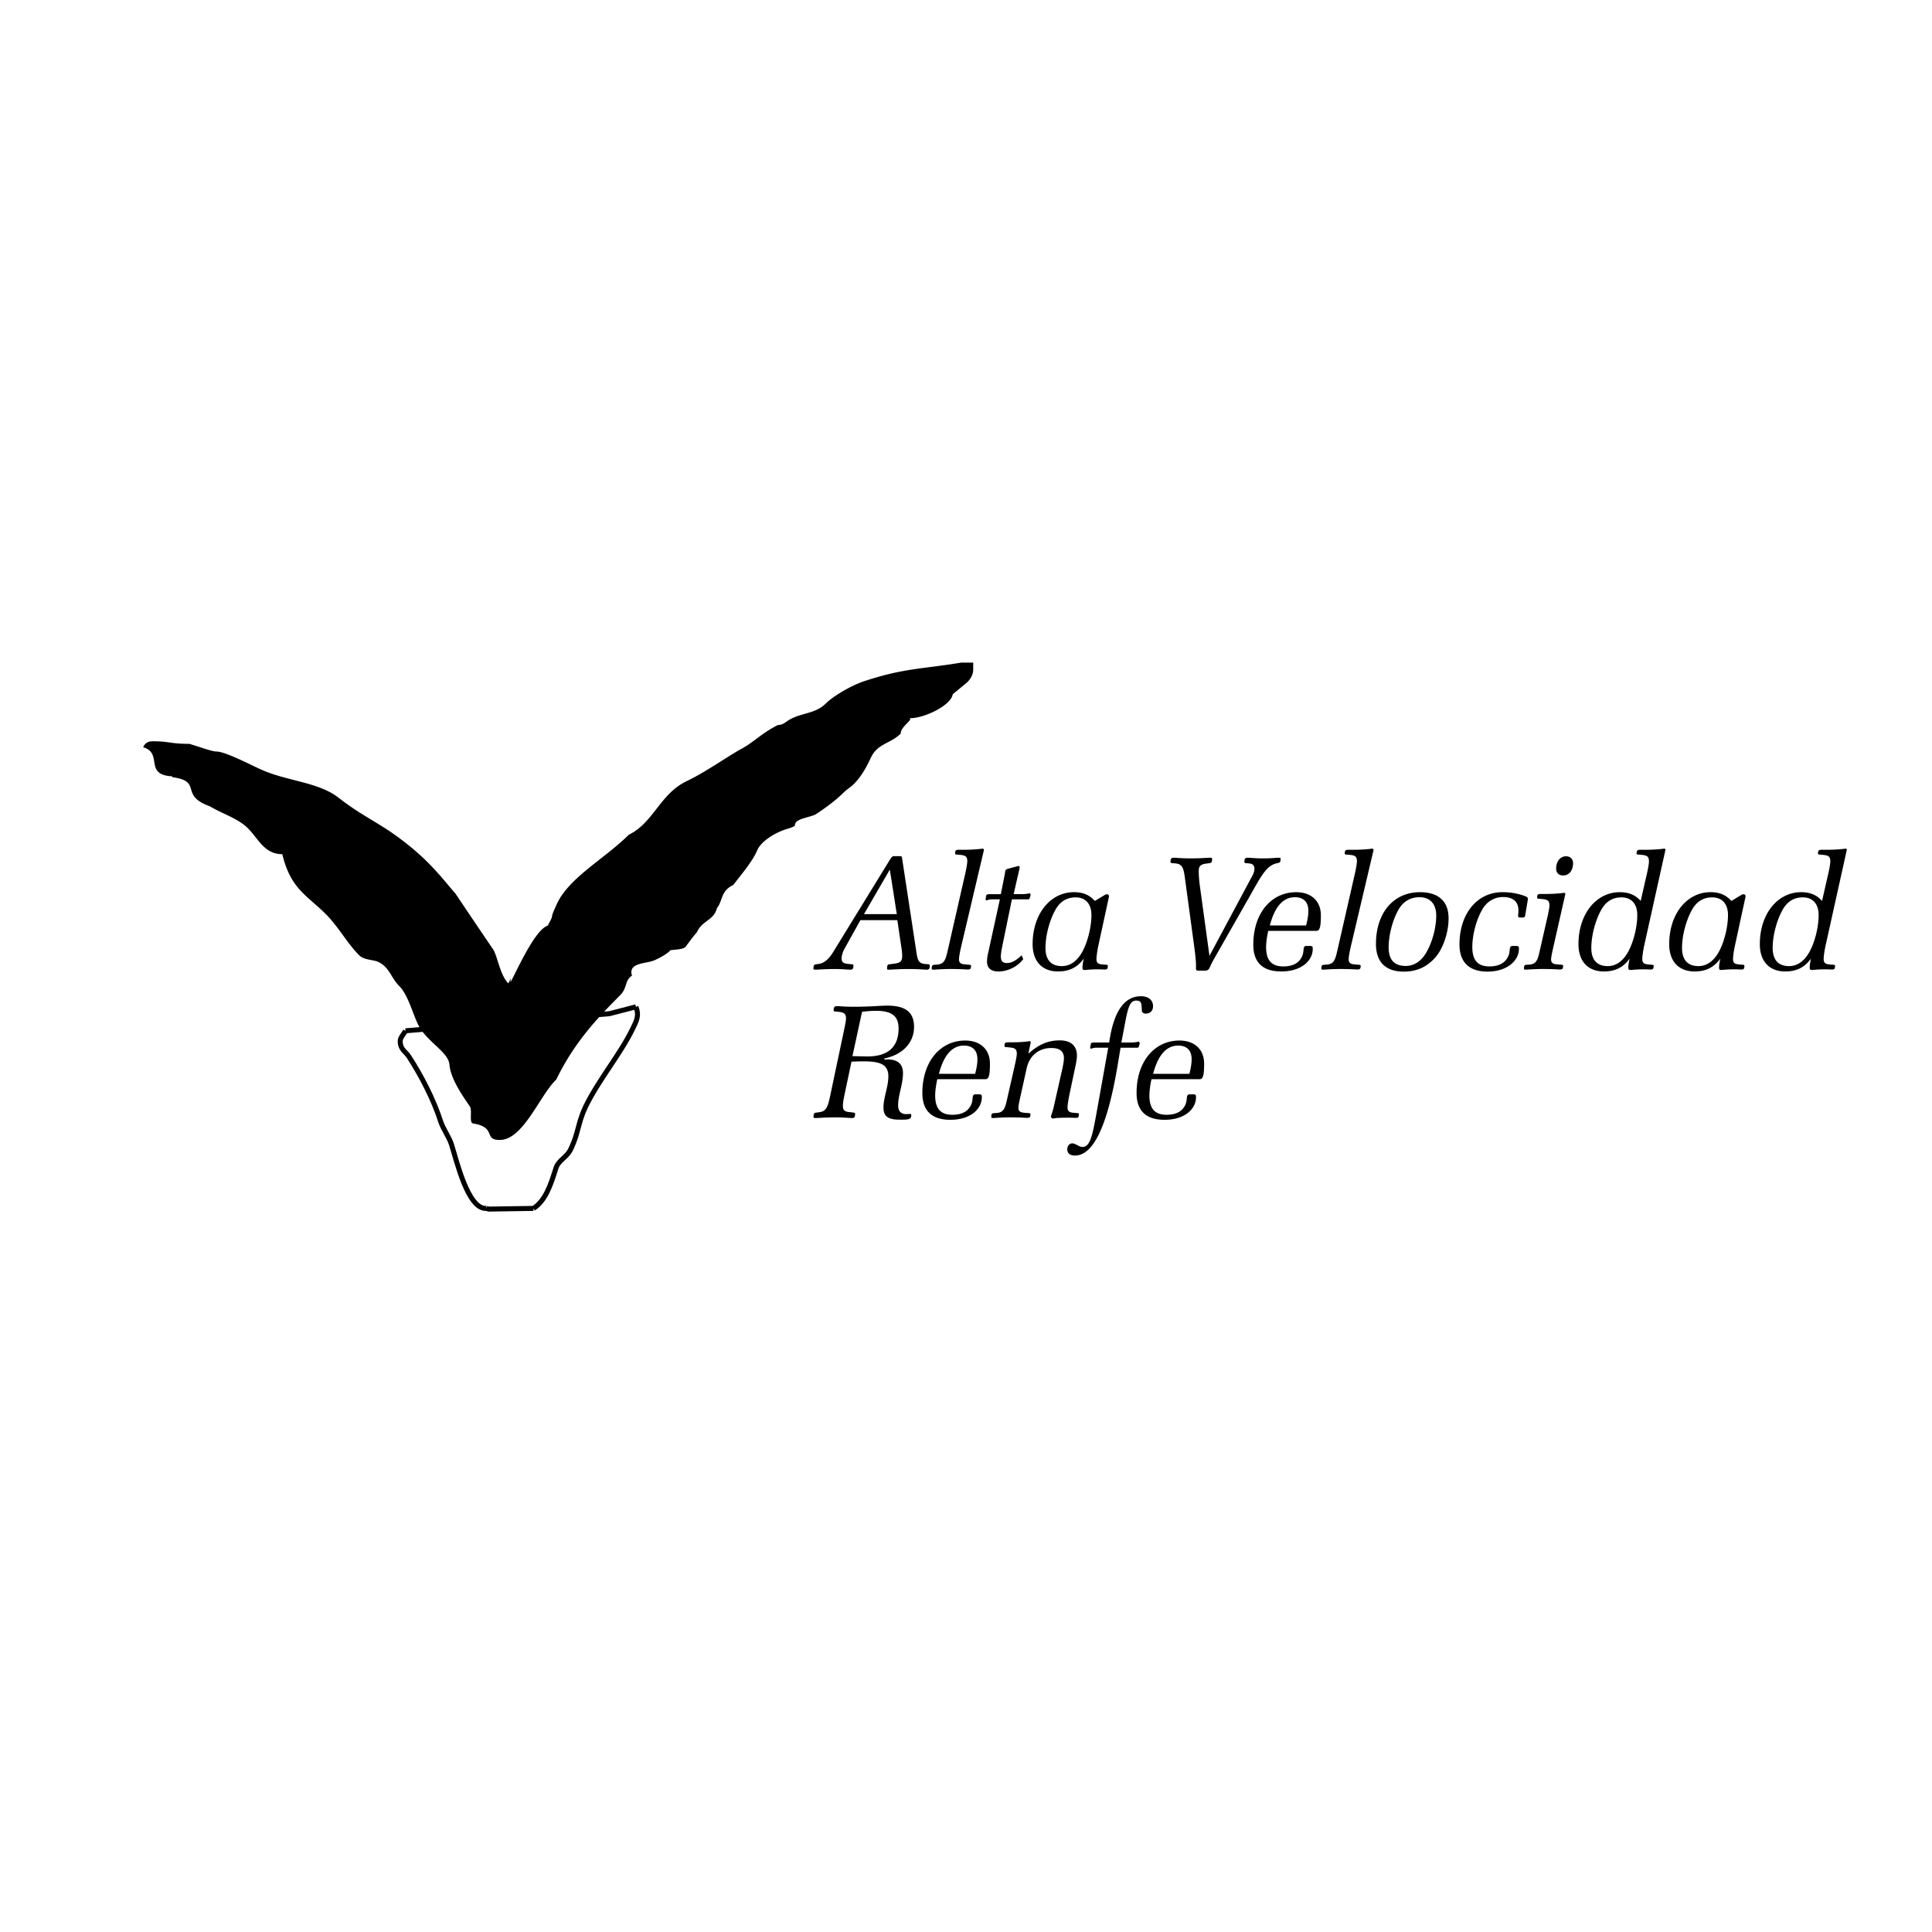 <svg xmlns="http://www.w3.org/2000/svg" width="2500" height="2500" viewBox="0 0 192.756 192.756"><path fill-rule="evenodd" clip-rule="evenodd" fill="#fff" d="M0 0h192.756v192.756H0V0z"/><path d="M48.535 120.563h-.085m0 0c-1.79 0-2.897-4.772-3.409-6.391-.255-.768-.816-1.509-1.072-2.275-.682-2.131-1.91-4.542-3.188-6.502-.341-.512-.853-.682-.853-1.533 0-.342.355-.679.525-1.02m.001.001l20.351-1.708 2.642-.682m-.001 0c.341.853.085 1.363-.34 2.216-1.193 2.471-3.409 5.112-4.687 7.754-.768 1.619-.682 2.557-1.449 4.176-.426.937-1.278 1.107-1.534 2.045-.512 1.619-1.022 3.152-2.216 3.92m.001-.001l-4.459.068-.228-.068" fill="none" stroke="#000" stroke-width=".498" stroke-miterlimit="2.613"/><path d="M50.715 98.11c-.851-.854-1.076-2.746-1.532-3.414-1.454-2.131-3.745-5.548-3.745-5.548-1.327-1.491-2.71-3.519-6.213-5.975-1.776-1.244-3.306-1.918-5.447-3.584-2.092-1.628-5.328-1.642-7.966-2.922-.766-.342-3.353-1.687-4.204-1.687-.426 0-1.329-.34-2.712-.767-1.958 0-1.969-.257-3.671-.257-.425 0-.766.17-.936.597 2.011.598.032 2.753 2.894 2.902v.085c3.097.406.65 1.793 3.745 2.902 1.277.768 2.809 1.194 3.83 2.219 1.021 1.024 1.617 2.561 3.404 2.561.851 3.499 2.468 4.096 4.34 5.974 1.276 1.28 2.128 2.902 3.319 4.097.425.427 1.021.427 1.702.597 1.276.427 1.447 1.622 2.298 2.476 1.021 1.023 1.447 3.243 2.127 4.267.937 1.451 2.802 2.415 2.894 3.585.121 1.531 1.532 3.414 2.042 4.182.255.427-.108 1.623.312 1.689 2.44.389.958 1.708 2.752 1.64 2.296-.088 3.951-4.52 5.547-6.014 1.787-3.67 3.985-6.021 6.368-8.41.766-.769.425-1.451 1.191-1.963-.426-1.366 1.484-1.149 2.335-1.576 1.276-.598 1.489-.96 1.489-.96.596-.085 1.321-.075 1.538-.365.492-.662.584-.794 1.123-1.448.532-1.174 1.702-1.174 1.984-2.379.598-.72.357-1.722 1.633-2.315.997-1.298 1.95-2.402 2.409-3.501.34-.769 1.532-1.622 2.809-2.048.255-.085.936-.256.936-.427 0-.683 1.617-.768 2.128-1.109.766-.512 1.872-1.28 2.723-2.134.341-.341.681-.512 1.021-.853.681-.683 1.188-1.514 1.699-2.624.681-1.451 1.961-1.388 2.982-2.412 0-.512.596-.938.937-1.365v-.171c1.447 0 4.085-1.28 4.255-2.39l1.447-1.195c.34-.341.596-.768.596-1.28v-.683h-1.192c-3.811.64-5.641.534-9.557 1.814-1.361.427-3.209 1.515-3.975 2.283-.936.939-2.298.939-3.319 1.451-.596.256-.851.683-1.447.683-1.702.854-2.468 1.792-3.83 2.476-1.873 1.109-3.516 2.284-5.303 3.137-2.639 1.28-3.277 4.14-5.746 5.334-2.341 2.348-5.958 4.268-7.165 6.891-.931 2.022-.077.624-.921 2.178-1.362.427-3.348 5.103-3.724 5.655l.05-.408-.254.509zM101.91 89.208h-.779l.584-2.544c.016-.065.016-.114.016-.146 0-.081-.031-.113-.129-.113-.016 0-.082.017-.146.033l-.908.243c-.291.081-.242.244-.291.487l-.404 2.042h-1.086c-.227 0-.357.032-.373.146l-.064.357c0 .064.049.113.098.113.064 0 .227-.097.502-.097h.826l-1.15 5.267a4.02 4.02 0 0 0-.131.924c0 .665.391 1.005 1.15 1.005.893 0 1.896-.471 2.465-1.232l-.162-.389c-.535.535-1.037.778-1.443.778-.438 0-.631-.179-.631-.648 0-.146.031-.486.129-.957l.973-4.748h1.603c.082 0 .146-.016.162-.097l.098-.309c.018-.113-.049-.194-.113-.194-.052-.002-.263.079-.796.079zm42.615 2.415c0-1.686-.988-2.609-2.854-2.609-2.656 0-4.391 2.074-4.391 5.17 0 1.783.955 2.755 2.771 2.755 1.344 0 2.398-.502 3.24-1.523.684-.827 1.234-2.367 1.234-3.793zm-5.98 2.885c0-1.167.373-2.674.973-3.728.453-.827 1.184-1.264 2.107-1.264 1.053 0 1.668.665 1.668 1.832 0 1.199-.389 2.642-.988 3.679-.518.891-1.23 1.345-2.059 1.345-1.15-.001-1.701-.617-1.701-1.864zm43.873-7.39l-.633 2.771c-.551-.616-1.199-.875-2.09-.875-2.334 0-4.117 2.155-4.117 5.186 0 1.734.973 2.723 2.529 2.723 1.117 0 1.928-.39 2.576-1.281-.098.438-.129.729-.129.842 0 .243.031.292.242.292.113 0 .502-.064 1.215-.064.422 0 .666.016.73.016.242 0 .34-.016.34-.389 0-.032-.049-.081-.113-.081l-.389-.032c-.471-.032-.633-.162-.633-.551 0-.13.033-.584.18-1.281l2.121-9.562c.018-.13-.031-.162-.113-.162l-.275.032a15.36 15.36 0 0 1-1.523.081h-.616c-.26 0-.34.065-.34.389 0 .032.031.081.113.081l.34.032c.568.049.777.146.777.648.001.148-.046.552-.192 1.185zm-5.559 7.454c0-1.199.389-2.723.988-3.792.471-.843 1.135-1.248 2.025-1.248.973 0 1.572.632 1.572 1.767 0 1.248-.404 2.788-.955 3.744-.52.891-1.201 1.345-1.994 1.345-1.069 0-1.636-.617-1.636-1.816zm-9.043 0c0-1.199.389-2.723.988-3.792.471-.843 1.135-1.248 2.025-1.248.973 0 1.572.632 1.572 1.767 0 1.248-.404 2.788-.955 3.744-.52.891-1.199 1.345-1.994 1.345-1.069 0-1.636-.617-1.636-1.816zm5.268-.178l1.037-4.781a.823.823 0 0 0 .031-.178c0-.146-.064-.211-.209-.211a.433.433 0 0 0-.18.048l-1.021.616c-.551-.616-1.199-.875-2.09-.875-2.334 0-4.115 2.155-4.115 5.186 0 1.734.971 2.723 2.527 2.723 1.117 0 1.928-.39 2.576-1.281-.098.438-.129.729-.129.842 0 .243.031.292.242.292.113 0 .504-.064 1.217-.064.42 0 .664.016.729.016.244 0 .34-.016.34-.389 0-.032-.049-.081-.113-.081l-.389-.032c-.471-.032-.633-.162-.633-.551 0-.129.034-.583.18-1.28zm-38.303 0l2.254-9.562c0-.114-.049-.162-.131-.162l-.275.032a15.36 15.36 0 0 1-1.523.081h-.6c-.258 0-.34.065-.34.389 0 .032.033.081.113.081l.34.032c.568.049.762.146.762.648 0 .13-.049.535-.193 1.183l-1.67 7.325c-.275 1.199-.34 1.734-1.15 1.799l-.26.016c-.211.016-.275.064-.275.405 0 .064.064.081.195.081.193 0 .762-.065 1.717-.065.973 0 1.523.049 1.654.049.258 0 .355-.032.355-.372 0-.049-.064-.098-.145-.098l-.373-.032c-.504-.032-.682-.146-.682-.519.001-.192.065-.63.227-1.311zm17.637-4.554c.016-.065.016-.113.016-.162 0-.146-.08-.194-.322-.292a6.454 6.454 0 0 0-2.221-.373c-2.496 0-4.279 2.123-4.279 5.219 0 1.766.973 2.706 2.789 2.706 1.977 0 3.143-1.102 3.143-2.269 0-.243-.049-.292-.291-.292h-.34c-.422 0-.18.502-.438 1.037-.309.665-.941 1.005-1.865 1.005-1.182 0-1.717-.616-1.717-1.945 0-1.15.373-2.642.973-3.695.453-.827 1.215-1.28 2.105-1.28.99 0 1.523.47 1.523 1.329v.146l-.031.324v.065c0 .129.049.178.193.178h.324c.113 0 .162-.081.195-.243l.243-1.458zm4.525-3.711c0-.421-.26-.697-.713-.697-.553 0-.973.502-.973 1.232 0 .421.258.68.713.68.551 0 .973-.469.973-1.215zm-1.945 8.265l1.166-5.154c.018-.129-.031-.162-.113-.162l-.275.032a14.54 14.54 0 0 1-1.475.081h-.6c-.26 0-.34.048-.34.373 0 .032.031.097.113.097l.34.032c.568.049.777.146.777.648 0 .129-.064.535-.209 1.183l-.666 2.917c-.275 1.199-.324 1.734-1.133 1.799l-.277.016c-.209.016-.258.064-.258.405 0 .064.049.081.178.081.195 0 .777-.065 1.734-.065.973 0 1.506.049 1.637.049.26 0 .355-.032.355-.372 0-.049-.047-.098-.129-.098l-.389-.032c-.502-.032-.682-.146-.682-.519.002-.209.1-.663.246-1.311zm9.326-7.276l-.633 2.771c-.551-.616-1.199-.875-2.09-.875-2.334 0-4.117 2.155-4.117 5.186 0 1.734.973 2.723 2.527 2.723 1.119 0 1.93-.39 2.578-1.281-.098.438-.131.729-.131.842 0 .243.033.292.244.292.113 0 .502-.064 1.215-.064.422 0 .664.016.73.016.242 0 .34-.016.34-.389 0-.032-.049-.081-.113-.081l-.389-.032c-.471-.032-.633-.162-.633-.551 0-.13.033-.584.178-1.281l2.123-9.562c.018-.13-.031-.162-.113-.162l-.275.032a15.36 15.36 0 0 1-1.523.081h-.616c-.26 0-.34.065-.34.389 0 .032.031.081.113.081l.34.032c.566.049.777.146.777.648.002.148-.047.552-.192 1.185zm-5.558 7.454c0-1.199.389-2.723.988-3.792.469-.843 1.135-1.248 2.025-1.248.973 0 1.572.632 1.572 1.767 0 1.248-.406 2.788-.957 3.744-.518.891-1.199 1.345-1.992 1.345-1.07 0-1.636-.617-1.636-1.816zm-32.073-2.236c.486-1.88 1.33-2.82 2.496-2.82.859 0 1.346.47 1.346 1.361 0 .421-.082.908-.227 1.458h-3.615v.001zm3.989 2.042h-.342c-.42 0-.178.519-.438 1.054-.307.664-.939.988-1.863.988-1.184 0-1.719-.616-1.719-1.929 0-.405.066-.956.211-1.62h4.814c.324 0 .438-.389.438-1.556 0-1.41-.957-2.301-2.463-2.301-2.496 0-4.279 2.106-4.279 5.235 0 1.766.939 2.674 2.787 2.674 2.025 0 3.145-1.086 3.145-2.253 0-.243-.049-.292-.291-.292zm-26.375.194c0-1.199.389-2.723.988-3.792.469-.843 1.135-1.248 2.025-1.248.973 0 1.572.632 1.572 1.767 0 1.248-.406 2.788-.957 3.744-.518.891-1.199 1.345-1.992 1.345-1.07 0-1.636-.617-1.636-1.816zm5.265-.178l1.037-4.781a.729.729 0 0 0 .033-.178c0-.146-.064-.211-.211-.211a.425.425 0 0 0-.178.048l-1.021.616c-.551-.616-1.199-.875-2.09-.875-2.334 0-4.117 2.155-4.117 5.186 0 1.734.973 2.723 2.529 2.723 1.117 0 1.928-.39 2.576-1.281-.097.439-.13.73-.13.843 0 .243.033.292.244.292.113 0 .502-.064 1.215-.064.422 0 .664.016.73.016.242 0 .34-.016.34-.389 0-.032-.049-.081-.113-.081l-.389-.032c-.471-.032-.633-.162-.633-.551.001-.13.034-.584.178-1.281zm-13.665 0l2.253-9.562c0-.114-.049-.162-.131-.162l-.275.032c-.648.065-1.167.081-1.523.081h-.6c-.259 0-.34.065-.34.389 0 .032.032.081.113.081l.341.032c.567.049.762.146.762.648 0 .13-.049.535-.195 1.183l-1.669 7.325c-.275 1.199-.34 1.734-1.15 1.799l-.259.016c-.21.016-.276.064-.276.405 0 .064.065.081.195.081.194 0 .762-.065 1.718-.065.973 0 1.523.049 1.653.049.26 0 .356-.032.356-.372 0-.049-.064-.098-.146-.098l-.373-.032c-.502-.032-.681-.146-.681-.519-.001-.192.065-.63.227-1.311zm-7.131-8.605l-5.656 9.205c-.438.729-.957 1.118-1.378 1.167l-.34.049c-.194.017-.243.146-.243.454 0 .064.081.081.227.081.194 0 .843-.065 1.929-.065.762 0 1.264.065 1.507.065.243 0 .324-.081.324-.438 0-.049-.049-.098-.113-.098l-.356-.032c-.502-.048-.713-.162-.713-.551 0-.211.097-.632.292-.973l1.588-2.852h3.679l.438 2.933c.032.211.048.405.048.632 0 .6-.227.714-.924.794l-.356.049c-.194.017-.227.146-.227.454 0 .064.065.081.211.081.211 0 .875-.065 1.993-.065.957 0 1.54.065 1.734.065.243 0 .324-.081.324-.422 0-.049-.049-.113-.114-.113l-.373-.032c-.697-.065-.746-.486-.875-1.361l-1.394-9.14c-.032-.194-.032-.259-.227-.259h-.599c-.162-.001-.26.145-.406.372zM86.2 91.202l2.577-4.441.697 4.441H86.2zm32.038-3.469l.941 6.937c.096.745.145 1.264.145 1.572v.275c0 .323.033.323.324.323h.568c.484 0 .404-.274.842-1.053l3.646-6.401c1.021-1.799 1.557-2.869 2.463-3.193.438-.162.6 0 .6-.535 0-.065-.08-.081-.227-.081-.211 0-.713.065-1.523.065-.762 0-1.279-.065-1.539-.065-.244 0-.324.081-.324.438 0 .049.049.097.113.097l.355.032c.357.033.535.195.535.535 0 .146-.049.406-.211.697l-4.277 7.989-.957-6.969c-.08-.583-.113-1.085-.113-1.523s.195-.648.762-.713l.34-.049c.195-.016.229-.146.229-.454 0-.065-.066-.081-.211-.081-.227 0-.875.065-1.945.065-.924 0-1.459-.065-1.652-.065-.244 0-.34.081-.34.438 0 .049.064.097.129.097l.355.032c.73.067.828.488.972 1.59zM93.676 107.138c.486-1.88 1.329-2.82 2.496-2.82.859 0 1.345.471 1.345 1.361 0 .422-.082.908-.227 1.459h-3.614zm3.986 2.042h-.34c-.421 0-.178.519-.437 1.053-.308.665-.94.989-1.864.989-1.183 0-1.718-.616-1.718-1.929 0-.405.065-.956.211-1.621h4.814c.324 0 .438-.389.438-1.556 0-1.41-.957-2.301-2.464-2.301-2.496 0-4.278 2.106-4.278 5.234 0 1.767.939 2.674 2.787 2.674 2.026 0 3.145-1.086 3.145-2.253-.001-.241-.05-.29-.294-.29zm-13.342-.26l.632-2.998c.438-.016.826-.032 1.183-.032 1.75 0 2.496.34 2.496 1.507 0 1.038-.486 2.091-.486 3.096 0 .907.47 1.216 1.621 1.216.827 0 1.151 0 1.151-.438 0-.13-.033-.13-.162-.13-.081 0-.194.017-.34.017-.535 0-.81-.309-.81-.892 0-.989.486-2.091.486-3.192 0-.924-.518-1.378-1.588-1.378-.081 0-.178.017-.275.017l.016-.114c1.848-.372 2.95-1.604 2.95-3.144 0-1.475-.859-2.123-2.674-2.123-.632 0-1.75.113-3.354.113-.908 0-1.459-.064-1.653-.064-.243 0-.34.081-.34.438 0 .049.065.097.129.097l.357.032c.551.049.746.211.746.648 0 .309-.114.778-.243 1.41l-1.313 6.224c-.243 1.15-.389 1.653-1.102 1.733l-.34.049c-.194.017-.243.146-.243.454 0 .064.081.081.227.081.227 0 .875-.065 1.929-.065.924 0 1.475.065 1.669.065.243 0 .324-.081.324-.438 0-.049-.048-.098-.113-.098l-.356-.049c-.551-.032-.746-.178-.746-.615-.006-.325.092-.811.222-1.427zm.729-3.549l.957-4.425c.518-.064.988-.097 1.394-.097 1.54 0 2.252.502 2.252 1.75 0 1.864-1.053 2.804-3.128 2.804-.146 0-.649-.015-1.475-.032zm26.83-1.361l.26-1.361c.357-1.896.502-2.82 1.217-2.82.551 0 .533.309.566.989 0 .178.162.308.373.308.471 0 .744-.275.744-.745 0-.6-.469-.988-1.197-.988-1.686 0-2.74 1.539-3.178 4.618h-1.475c-.227 0-.34.032-.355.146l-.066.357c0 .08.033.113.082.113.064 0 .227-.098.518-.098h1.199l-1.102 6.158c-.453 2.496-.664 3.744-1.459 3.744-.371 0-.695-.357-1.02-.357-.275 0-.504.244-.504.584 0 .405.275.632.762.632 1.848 0 3.242-2.966 4.246-8.913l.309-1.848h1.652c.082 0 .146-.016.162-.098l.098-.308c0-.113-.064-.194-.129-.194-.049 0-.244.081-.779.081h-.924zm-10.027 5.186l.584-2.643c.291-1.28 1.264-1.993 2.447-1.993.842 0 1.264.324 1.264 1.005 0 .26-.064.632-.162 1.086l-.826 3.662c-.146.665-.309 1.005-.309 1.086 0 .098.098.195.211.195l.34-.049c.033 0 .406-.033 1.104-.033.469 0 .744.017.811.017.242 0 .324-.032.324-.389 0-.049-.049-.081-.115-.081l-.371-.032c-.471-.032-.648-.162-.648-.552 0-.129.049-.583.193-1.279l.568-2.69c.113-.519.178-.908.178-1.184 0-.988-.615-1.523-1.719-1.523-1.166 0-2.123.422-3.127 1.329l.227-1.086c.016-.129-.031-.162-.098-.162l-.275.033c-.535.064-1.086.08-1.604.08h-.291c-.26 0-.342.049-.342.373 0 .032.033.098.113.098l.342.032c.566.048.777.146.777.647 0 .13-.064.535-.211 1.184l-.664 2.917c-.275 1.199-.324 1.734-1.135 1.799l-.275.017c-.211.017-.26.064-.26.405 0 .064.049.081.178.081.195 0 .779-.065 1.734-.065.973 0 1.508.049 1.637.049.26 0 .357-.032.357-.372 0-.049-.049-.098-.131-.098l-.389-.032c-.502-.032-.68-.146-.68-.519 0-.228.098-.665.243-1.313zm13.197-2.058c.486-1.88 1.328-2.82 2.496-2.82.857 0 1.344.471 1.344 1.361 0 .422-.08.908-.227 1.459h-3.613zm3.986 2.042h-.34c-.422 0-.178.519-.438 1.053-.309.665-.939.989-1.863.989-1.184 0-1.719-.616-1.719-1.929 0-.405.064-.956.211-1.621h4.812c.324 0 .438-.389.438-1.556 0-1.41-.955-2.301-2.463-2.301-2.496 0-4.277 2.106-4.277 5.234 0 1.767.939 2.674 2.787 2.674 2.025 0 3.143-1.086 3.143-2.253 0-.241-.049-.29-.291-.29z" fill-rule="evenodd" clip-rule="evenodd"/></svg>